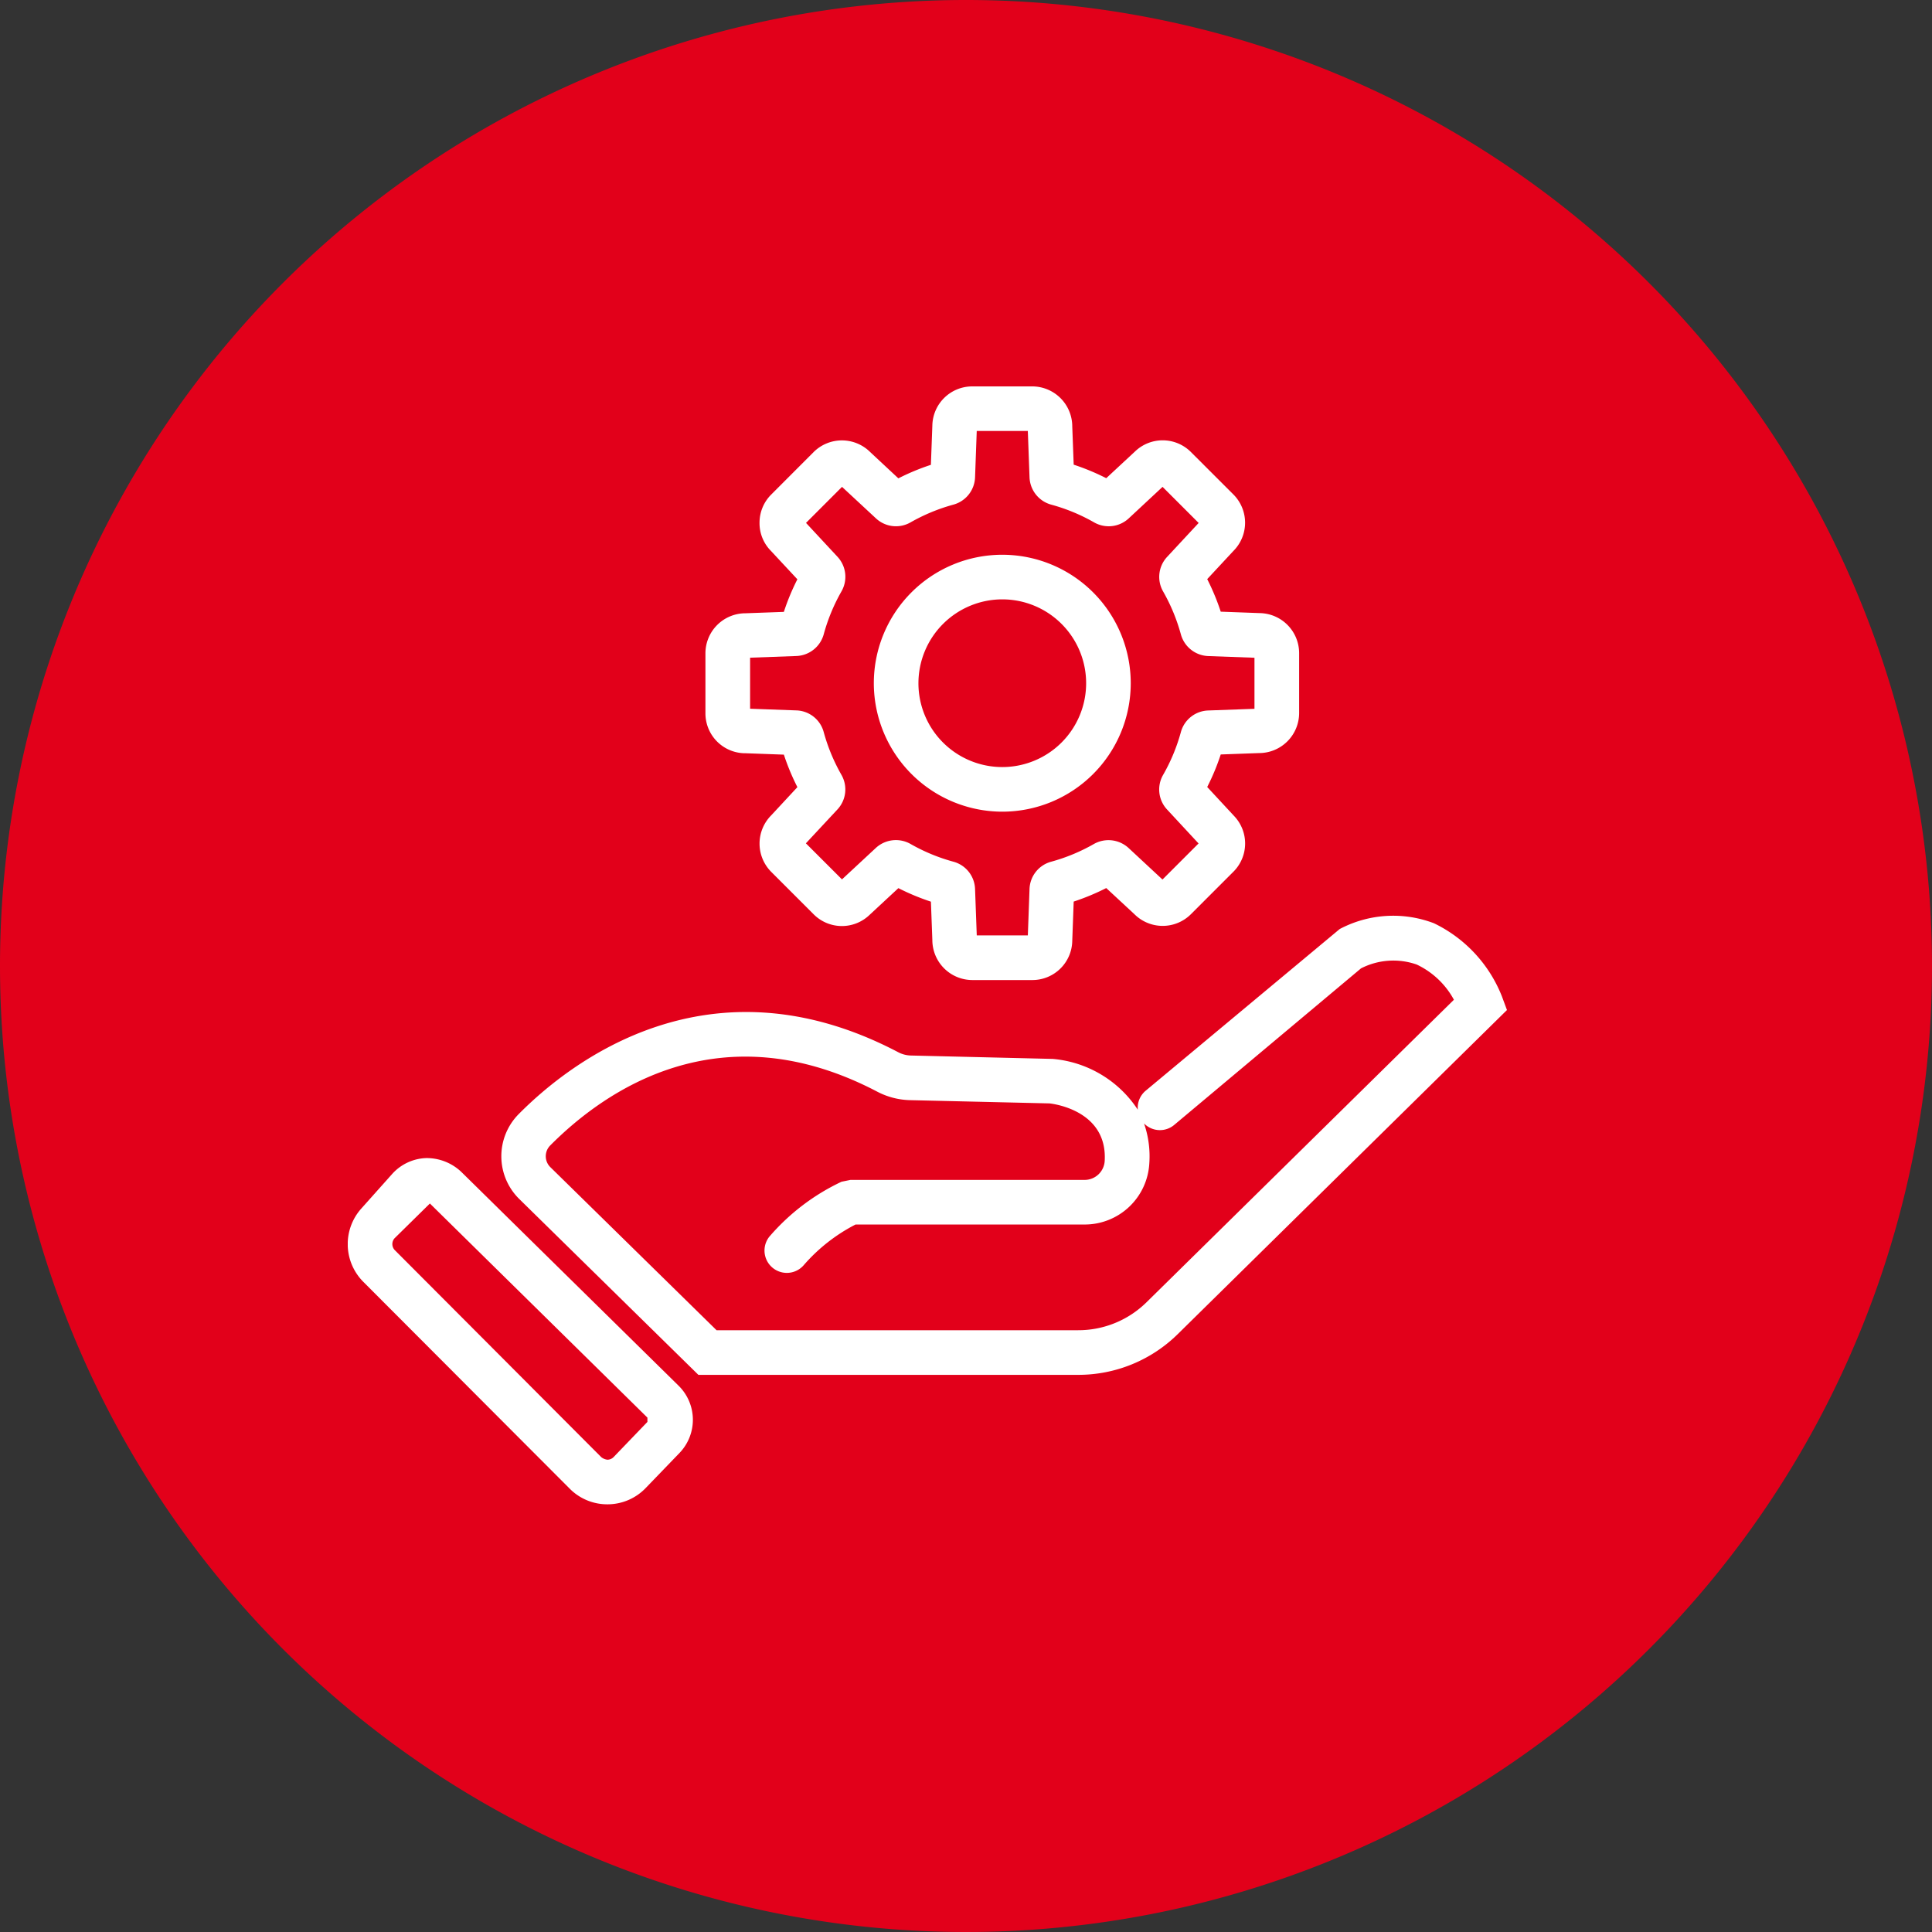 <?xml version="1.0" encoding="UTF-8"?>
<svg xmlns="http://www.w3.org/2000/svg" xmlns:xlink="http://www.w3.org/1999/xlink" width="100" height="100" viewBox="0 0 100 100">
  <rect x="0" y="0" width="100" height="100" fill="#333333" stroke="none"/>
  <defs>
    <clipPath id="clip-path">
      <rect id="Rechteck_1940" data-name="Rechteck 1940" width="60" height="57.863" transform="translate(0 0)" fill="none"></rect>
    </clipPath>
  </defs>
  <g id="icon_Handbuch" data-name="icon Handbuch" transform="translate(-558 -3140)">
    <path id="Pfad_827" data-name="Pfad 827" d="M50,0A50,50,0,1,1,0,50,50,50,0,0,1,50,0Z" transform="translate(558 3140)" fill="#e2001a"></path>
    <g id="Gruppe_2837" data-name="Gruppe 2837" transform="translate(576 3160)">
      <g id="Gruppe_2836" data-name="Gruppe 2836" clip-path="url(#clip-path)">
        <path id="Pfad_5357" data-name="Pfad 5357" d="M33.878,22.012a6.649,6.649,0,1,0-6.649-6.65,6.656,6.656,0,0,0,6.649,6.65m0-10.989a4.34,4.34,0,1,1-4.34,4.339,4.344,4.344,0,0,1,4.34-4.339" fill="#fff"></path>
        <path id="Pfad_5358" data-name="Pfad 5358" d="M20.544,18.986h0l2.029.074a11.87,11.87,0,0,0,.7,1.682L21.92,22.2a2.073,2.073,0,0,0,0,2.929l2.192,2.192a2.063,2.063,0,0,0,2.9.03L28.5,25.97a12.049,12.049,0,0,0,1.684.7l.074,1.985a2.074,2.074,0,0,0,2.072,2.072h3.1A2.064,2.064,0,0,0,37.5,28.694l.074-2.028a12.062,12.062,0,0,0,1.685-.7l1.456,1.35a2.07,2.07,0,0,0,2.93,0l2.192-2.192a2.063,2.063,0,0,0,.029-2.9l-1.381-1.489a11.769,11.769,0,0,0,.7-1.684l1.985-.072a2.075,2.075,0,0,0,2.073-2.073v-3.1a2.075,2.075,0,0,0-2.047-2.072l-2.011-.074a11.886,11.886,0,0,0-.7-1.685l1.352-1.454a2.07,2.07,0,0,0,0-2.931L43.645,3.4a2.066,2.066,0,0,0-2.9-.029l-1.486,1.38a11.97,11.97,0,0,0-1.685-.7L37.5,2.073A2.075,2.075,0,0,0,35.429,0h-3.1a2.065,2.065,0,0,0-2.071,2.031l-.075,2.028a12.028,12.028,0,0,0-1.684.7L27.042,3.4a2.076,2.076,0,0,0-2.93,0L21.921,5.595a2.057,2.057,0,0,0-.608,1.465A2.032,2.032,0,0,0,21.89,8.5l1.382,1.484a11.813,11.813,0,0,0-.7,1.687l-1.987.072a2.074,2.074,0,0,0-2.072,2.072v3.1a2.065,2.065,0,0,0,2.028,2.073m26.581-2.31h0l-.01,0,.009,0M23.568,7.213v.03l-.015-.014Zm-2.743,6.829,2.4-.087a1.529,1.529,0,0,0,1.412-1.128,9.593,9.593,0,0,1,.912-2.208,1.519,1.519,0,0,0-.2-1.8l-1.63-1.754L25.583,5.2l1.752,1.627a1.518,1.518,0,0,0,1.8.208,9.579,9.579,0,0,1,2.212-.915A1.523,1.523,0,0,0,32.469,4.7l.087-2.394H35.2L35.288,4.7a1.526,1.526,0,0,0,1.126,1.421,9.492,9.492,0,0,1,2.207.912,1.52,1.52,0,0,0,1.8-.2L42.174,5.2l1.868,1.868L42.414,8.82a1.517,1.517,0,0,0-.208,1.8,9.584,9.584,0,0,1,.914,2.208,1.53,1.53,0,0,0,1.417,1.13l2.394.087v2.643l-2.384.086A1.518,1.518,0,0,0,43.12,17.9a9.491,9.491,0,0,1-.913,2.2,1.517,1.517,0,0,0,.2,1.8l1.63,1.757-1.867,1.867-1.761-1.637a1.535,1.535,0,0,0-1.793-.2,9.516,9.516,0,0,1-2.2.913,1.516,1.516,0,0,0-1.128,1.416l-.087,2.4H32.557l-.088-2.393A1.518,1.518,0,0,0,31.343,24.6a9.5,9.5,0,0,1-2.207-.913,1.533,1.533,0,0,0-1.8.2l-1.755,1.63-1.868-1.867L25.343,21.9a1.518,1.518,0,0,0,.206-1.8,9.6,9.6,0,0,1-.912-2.2,1.515,1.515,0,0,0-1.417-1.13l-2.395-.086Zm-.185.005-.009,0h0Z" fill="#fff"></path>
        <path id="Pfad_5359" data-name="Pfad 5359" d="M59.741,31.578a7.089,7.089,0,0,0-3.521-3.791,5.919,5.919,0,0,0-4.878.3L41.3,36.455a1.146,1.146,0,0,0-.407.984,5.866,5.866,0,0,0-4.406-2.63l-7.354-.176a1.49,1.49,0,0,1-.652-.176c-9.778-5.13-16.989.537-19.637,3.212a3.1,3.1,0,0,0,.035,4.393l9.269,9.1H37.8a7.329,7.329,0,0,0,5.17-2.118L60,32.279ZM41.349,47.4A5.033,5.033,0,0,1,37.8,48.852H19.089l-8.6-8.437a.792.792,0,0,1-.013-1.123c2.844-2.864,8.82-7.036,16.927-2.789a3.849,3.849,0,0,0,1.669.44l7.254.169c.309.036,3,.417,2.853,2.979a1.042,1.042,0,0,1-1.04.981H26.018l-.46.094a11.248,11.248,0,0,0-3.74,2.848,1.156,1.156,0,0,0,1.775,1.48,8.99,8.99,0,0,1,2.689-2.113H38.143a3.35,3.35,0,0,0,3.345-3.16,5.2,5.2,0,0,0-.273-2.072,1.149,1.149,0,0,0,1.565.074l9.665-8.1a3.67,3.67,0,0,1,2.881-.2,4.256,4.256,0,0,1,1.928,1.824Z" fill="#fff"></path>
        <path id="Pfad_5360" data-name="Pfad 5360" d="M5.869,40.65a2.606,2.606,0,0,0-1.812-.708,2.478,2.478,0,0,0-1.759.823L.7,42.555a2.764,2.764,0,0,0,.1,3.787L11.486,57.051a2.733,2.733,0,0,0,1.951.812h.024a2.738,2.738,0,0,0,1.963-.846L17.176,55.2a2.476,2.476,0,0,0-.047-3.471Zm7.893,14.766a.454.454,0,0,1-.32.138.61.61,0,0,1-.322-.133L2.439,44.711a.451.451,0,0,1-.017-.618l1.829-1.8L15.51,53.375l0,.223Z" fill="#fff"></path>
      </g>
    </g>
  </g>
</svg>
